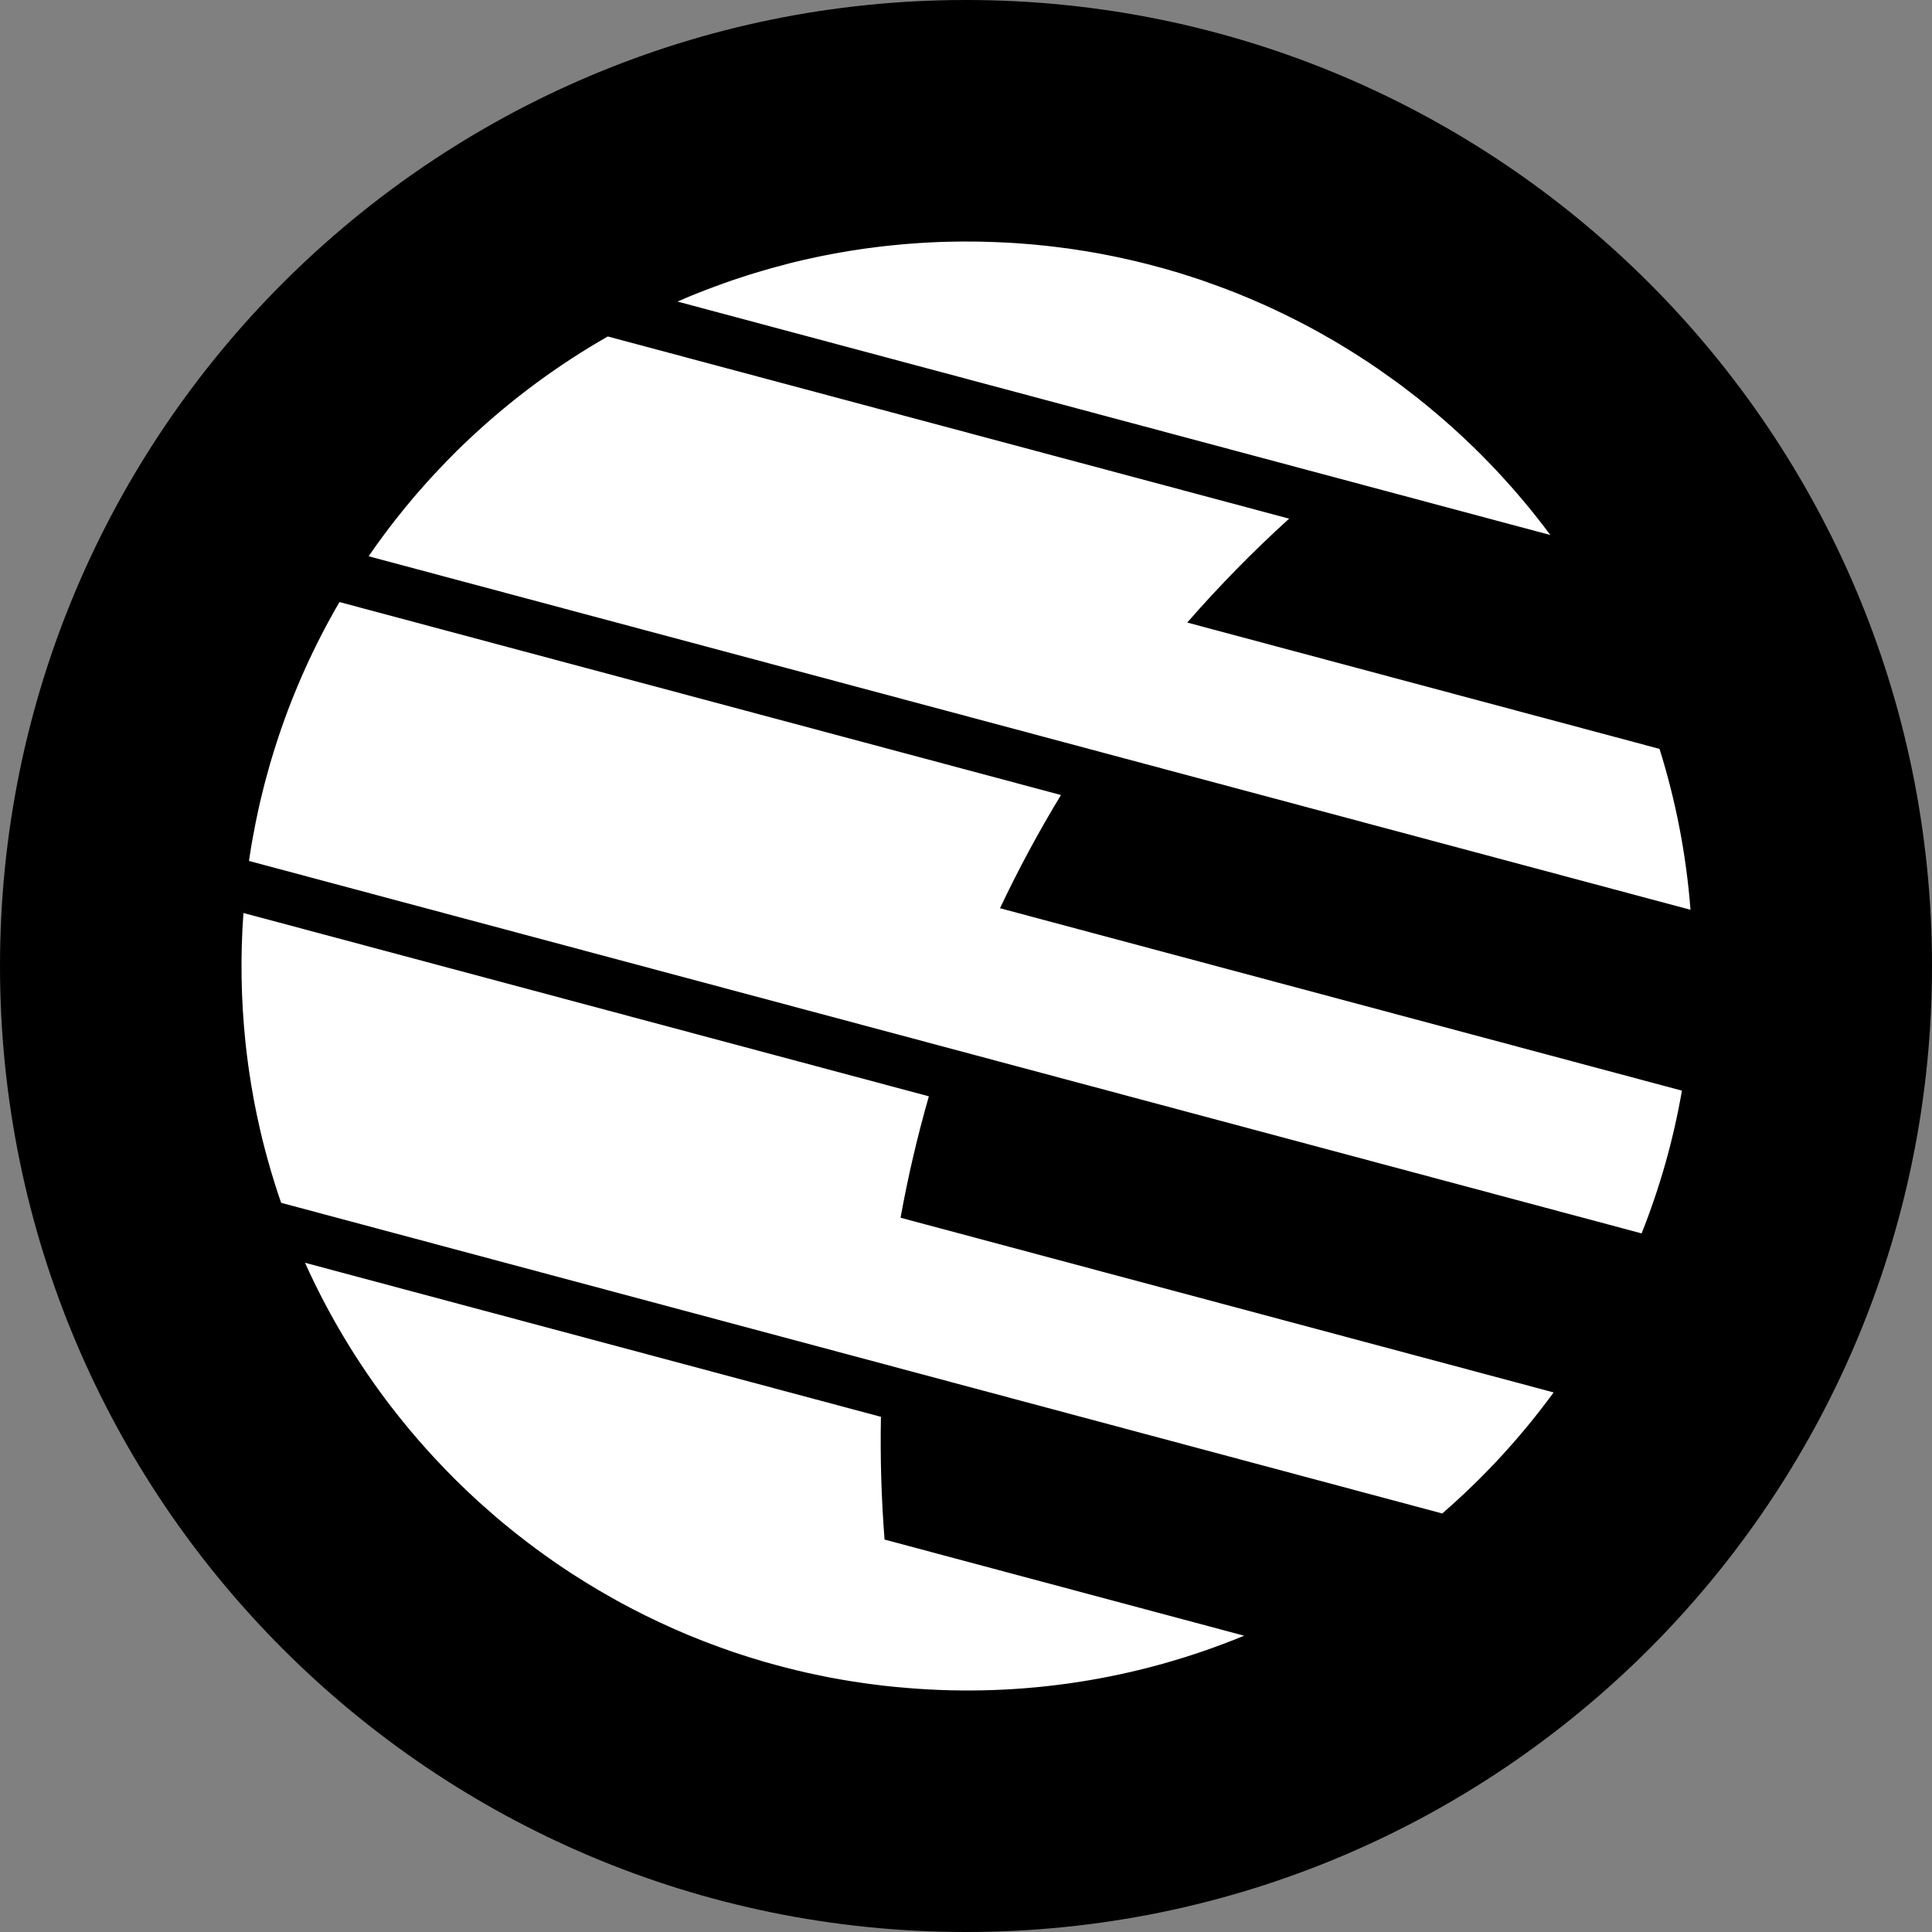 <svg width="64" height="64" viewBox="0 0 64 64" fill="none" xmlns="http://www.w3.org/2000/svg">
<rect x="0" y="0" width="64" height="64" fill="#808080" stroke="none"/>
<g clip-path="url(#clip0_872_849)">
<path d="M64 32C64 14.327 49.673 0 32 0C14.327 0 0 14.327 0 32C0 49.673 14.327 64 32 64C49.673 64 64 49.673 64 32Z" fill="#16191E" style="fill:#16191E;fill:color(display-p3 0.086 0.098 0.118);fill-opacity:1;"/>
<path fill-rule="evenodd" clip-rule="evenodd" d="M10.104 41.831L29.182 46.934C29.156 48.29 29.196 49.647 29.302 51L41.214 54.185C37.681 55.643 33.851 56.236 30.042 55.915L29.682 55.883L29.594 55.875L29.426 55.857L29.238 55.837C29.133 55.824 29.029 55.811 28.924 55.797L28.71 55.769L28.49 55.737C28.276 55.706 28.063 55.672 27.85 55.635L27.766 55.619L27.616 55.593L27.402 55.553L27.262 55.523L27.076 55.485L26.926 55.453L26.736 55.413L26.542 55.367L26.354 55.323L26.218 55.289L26.042 55.245L25.862 55.197L25.672 55.147L25.508 55.101L25.29 55.041L25.166 55.001L24.998 54.951L24.812 54.895L24.602 54.827L24.486 54.789L24.326 54.737L24.146 54.675L24.014 54.627C23.985 54.617 23.955 54.607 23.926 54.597L23.79 54.547L23.588 54.473L23.474 54.429L23.314 54.369L23.14 54.299L22.964 54.229L22.806 54.165L22.616 54.085L22.49 54.029L22.364 53.975C22.337 53.963 22.309 53.951 22.282 53.939L22.15 53.879L21.944 53.785L21.84 53.737L21.648 53.645L21.524 53.585L21.356 53.505L21.184 53.417L20.998 53.323L20.894 53.269L20.688 53.159L20.574 53.099L20.458 53.035C20.427 53.018 20.397 53.001 20.366 52.983L20.178 52.877L20.058 52.809L19.956 52.749L19.812 52.667L19.648 52.567L19.462 52.455L19.358 52.391L19.19 52.285L19.068 52.208L18.91 52.108L18.77 52.014L18.664 51.944C18.628 51.92 18.592 51.896 18.556 51.871L18.468 51.812L18.38 51.752C18.353 51.733 18.327 51.714 18.3 51.696L18.186 51.615L18.034 51.508L17.896 51.407L17.748 51.3L17.636 51.215L17.484 51.102L17.332 50.984L17.16 50.85L17.07 50.78L16.942 50.676L16.794 50.556L16.616 50.41L16.524 50.332L16.432 50.254C16.403 50.229 16.375 50.204 16.346 50.18L16.256 50.1L16.134 49.994L15.994 49.87L15.858 49.75L15.734 49.634L15.6 49.51L15.494 49.41L15.318 49.242C15.252 49.178 15.186 49.113 15.12 49.048L15.062 48.992L14.98 48.908L14.842 48.768L14.742 48.666L14.642 48.56C14.528 48.443 14.416 48.323 14.306 48.202L14.146 48.026L14.022 47.886L13.88 47.726L13.796 47.628L13.69 47.504L13.574 47.368L13.482 47.256C13.464 47.234 13.446 47.212 13.428 47.19L13.338 47.08L13.206 46.916L13.124 46.812L13.024 46.684L12.984 46.634C11.84 45.151 10.873 43.539 10.104 41.831ZM8.064 30.244L30.77 36.317C30.39 37.641 30.077 38.983 29.832 40.339L51.466 46.126C50.391 47.597 49.153 48.943 47.776 50.136L9.314 39.845L9.282 39.753L9.212 39.545C9.178 39.443 9.145 39.341 9.112 39.239L9.098 39.193C8.944 38.703 8.806 38.209 8.684 37.711L8.624 37.459L8.588 37.299L8.546 37.105L8.51 36.943L8.474 36.763L8.44 36.595L8.404 36.407C8.352 36.125 8.304 35.841 8.262 35.555L8.228 35.319L8.206 35.153L8.18 34.949C8.167 34.842 8.154 34.735 8.142 34.627L8.132 34.533C7.983 33.108 7.96 31.673 8.064 30.244ZM11.25 19.945L35.146 26.336C34.41 27.546 33.736 28.798 33.126 30.086L55.716 36.129C55.432 37.769 54.98 39.353 54.38 40.858L31.28 34.679L8.248 28.52L8.278 28.32L8.294 28.222L8.314 28.088L8.344 27.914L8.38 27.718C8.432 27.422 8.492 27.128 8.556 26.834L8.612 26.586L8.652 26.416L8.7 26.222C8.744 26.042 8.79 25.862 8.84 25.686L8.896 25.482L8.942 25.316L9.002 25.116L9.052 24.952L9.112 24.76L9.164 24.596L9.226 24.406C9.744 22.853 10.421 21.357 11.246 19.943L11.25 19.945ZM20.134 11.146L42.704 17.181C41.513 18.262 40.386 19.411 39.328 20.623L54.974 24.808C55.508 26.512 55.858 28.296 56 30.138L12.212 18.427L12.302 18.297L12.356 18.217L12.436 18.107L12.528 17.977L12.638 17.825L12.746 17.681L12.874 17.509L12.974 17.379L13.088 17.233L13.198 17.093L13.318 16.945L13.428 16.807L13.558 16.653L13.666 16.521L13.798 16.367L13.904 16.247L14.048 16.083L14.154 15.963L14.288 15.815L14.396 15.699L14.542 15.543L14.658 15.423L14.784 15.289L15.12 14.949L15.32 14.753L15.438 14.641L15.59 14.499C16.968 13.208 18.494 12.082 20.134 11.146ZM32.034 8.002H32.228L32.392 8.004L32.53 8.006L32.638 8.01L32.774 8.014L32.866 8.016L33.018 8.022L33.112 8.026L33.232 8.032L33.34 8.036L33.514 8.046L33.724 8.06L34.012 8.082L34.188 8.096L34.276 8.104L34.43 8.12L34.594 8.136L34.688 8.146L34.892 8.17L34.992 8.182L35.208 8.21L35.37 8.23L35.454 8.242L35.584 8.262L35.998 8.326L36.138 8.35L36.268 8.372L36.548 8.424L36.732 8.46L36.952 8.504L37.044 8.524L37.194 8.556L37.276 8.576L37.4 8.602L37.484 8.622L37.614 8.652L37.712 8.676L37.854 8.71L38.046 8.758L38.27 8.818L38.496 8.878L38.722 8.942L38.822 8.972L38.962 9.012L39.118 9.06L39.264 9.106L39.364 9.138L39.464 9.17L39.616 9.22L39.814 9.286L40.018 9.358L40.114 9.392L40.242 9.438L40.428 9.506L40.648 9.588L40.88 9.678L41.08 9.758L41.174 9.798L41.294 9.846L41.376 9.882L41.502 9.934L41.582 9.97L41.696 10.02L41.916 10.116L42.116 10.208L42.264 10.278L42.414 10.35L42.534 10.406L42.718 10.498L42.9 10.588L43.104 10.692L43.21 10.748L43.308 10.8L43.4 10.848L43.52 10.914L43.602 10.958L43.706 11.016L43.882 11.116L44.094 11.236L44.268 11.338L44.382 11.406L44.488 11.47L44.68 11.588L44.856 11.698L45.052 11.822L45.124 11.87L45.252 11.952L45.42 12.064L45.5 12.118L45.624 12.202L45.748 12.288L45.794 12.322C45.902 12.396 46.01 12.472 46.116 12.55L46.282 12.669L46.412 12.765L46.524 12.851L46.696 12.982L46.86 13.11L46.94 13.169L47.04 13.252L47.212 13.389L47.37 13.52L47.54 13.662C48.964 14.861 50.246 16.227 51.358 17.723L22.444 9.99L22.568 9.936L22.698 9.88L22.86 9.812L23.032 9.742C23.258 9.652 23.486 9.562 23.714 9.48L23.906 9.41L24.092 9.344L24.26 9.284L24.452 9.222C24.626 9.162 24.804 9.106 24.98 9.052L25.162 8.998L25.334 8.948L25.538 8.888L25.708 8.842L25.908 8.79L26.08 8.742L26.26 8.696L26.442 8.652L26.632 8.608L26.812 8.568L27.008 8.526L27.19 8.486L27.38 8.45L27.564 8.414L27.764 8.378L27.946 8.346L28.142 8.312L28.326 8.284L28.52 8.254L28.704 8.228L28.908 8.202L29.09 8.178L29.3 8.154L29.48 8.134L29.69 8.114C29.876 8.094 30.062 8.078 30.25 8.066L30.462 8.05L30.642 8.04L30.862 8.028L31.048 8.02L31.248 8.012L31.442 8.008L31.64 8.004L32.034 8V8.002Z" fill="white" style="fill:white;fill-opacity:1;"/>
</g>
<defs>
<clipPath id="clip0_872_849">
<rect width="64" height="64" fill="white" style="fill:white;fill-opacity:1;"/>
</clipPath>
</defs>
</svg>
